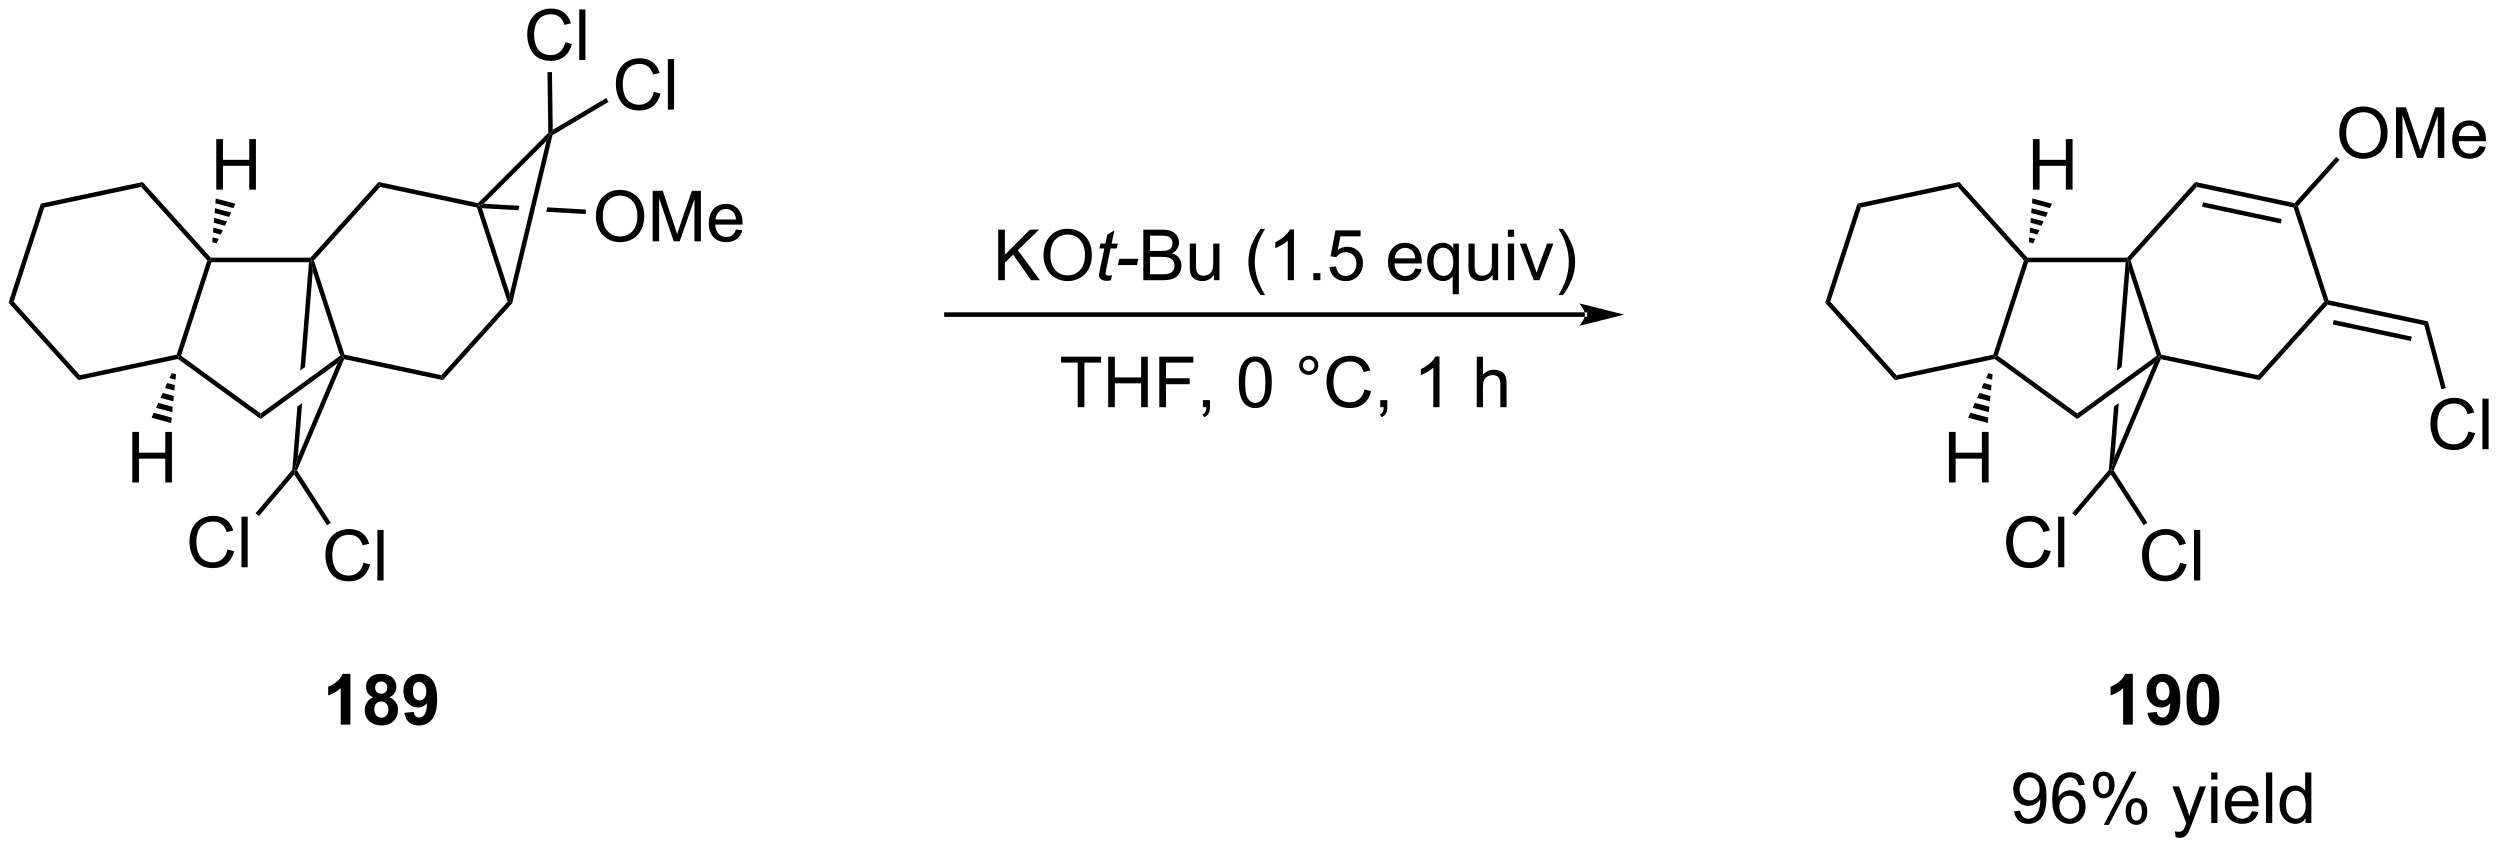 <?xml version="1.0" encoding="UTF-8"?>
<!DOCTYPE svg PUBLIC '-//W3C//DTD SVG 1.0//EN'
          'http://www.w3.org/TR/2001/REC-SVG-20010904/DTD/svg10.dtd'>
<svg stroke-dasharray="none" shape-rendering="auto" xmlns="http://www.w3.org/2000/svg" font-family="'Dialog'" text-rendering="auto" width="777" fill-opacity="1" color-interpolation="auto" color-rendering="auto" preserveAspectRatio="xMidYMid meet" font-size="12px" viewBox="0 0 777 264" fill="black" xmlns:xlink="http://www.w3.org/1999/xlink" stroke="black" image-rendering="auto" stroke-miterlimit="10" stroke-linecap="square" stroke-linejoin="miter" font-style="normal" stroke-width="1" height="264" stroke-dashoffset="0" font-weight="normal" stroke-opacity="1"
><!--Generated by the Batik Graphics2D SVG Generator--><defs id="genericDefs"
  /><g
  ><defs id="defs1"
    ><clipPath clipPathUnits="userSpaceOnUse" id="clipPath1"
      ><path d="M0.633 3.665 L291.673 3.665 L291.673 102.317 L0.633 102.317 L0.633 3.665 Z"
      /></clipPath
      ><clipPath clipPathUnits="userSpaceOnUse" id="clipPath2"
      ><path d="M0.466 24.9 L0.466 120.808 L283.414 120.808 L283.414 24.9 Z"
      /></clipPath
    ></defs
    ><g transform="scale(2.667,2.667) translate(-0.633,-3.665) matrix(1.029,0,0,1.029,0.153,-21.947)"
    ><path d="M55.291 47.971 L54.707 48.193 L55.065 48.469 L59.171 48.7 L59.171 48.7 L59.292 48.195 L59.292 48.195 L55.291 47.971 ZM62.448 48.373 L62.327 48.877 L62.327 48.877 L66.799 49.128 L66.828 48.619 L62.448 48.373 Z" stroke="none" clip-path="url(#clipPath2)"
    /></g
    ><g transform="matrix(2.743,0,0,2.743,-1.278,-68.299)"
    ><path d="M35.749 54.353 L35.473 54.608 L34.487 66.877 L35.031 66.482 L35.901 55.647 L35.749 54.353 ZM34.703 70.565 L34.16 70.96 L33.584 78.127 L33.831 78.23 L34.212 76.676 L34.703 70.565 Z" stroke="none" clip-path="url(#clipPath2)"
    /></g
    ><g transform="matrix(2.743,0,0,2.743,-1.278,-68.299)"
    ><path d="M24.426 54.608 L24.241 54.353 L24.354 54.098 L35.636 54.098 L35.749 54.353 L35.473 54.608 Z" stroke="none" clip-path="url(#clipPath2)"
    /></g
    ><g transform="matrix(2.743,0,0,2.743,-1.278,-68.299)"
    ><path d="M23.953 54.414 L24.241 54.353 L24.426 54.608 L20.984 65.201 L20.684 65.299 L20.487 65.08 Z" stroke="none" clip-path="url(#clipPath2)"
    /></g
    ><g transform="matrix(2.743,0,0,2.743,-1.278,-68.299)"
    ><path d="M20.626 65.572 L20.684 65.299 L20.984 65.201 L29.995 71.748 L29.995 72.379 Z" stroke="none" clip-path="url(#clipPath2)"
    /></g
    ><g transform="matrix(2.743,0,0,2.743,-1.278,-68.299)"
    ><path d="M29.995 72.379 L29.995 71.748 L39.006 65.201 L39.306 65.299 L38.713 66.045 Z" stroke="none" clip-path="url(#clipPath2)"
    /></g
    ><g transform="matrix(2.743,0,0,2.743,-1.278,-68.299)"
    ><path d="M39.503 65.08 L39.306 65.299 L39.006 65.201 L35.901 55.647 L35.749 54.353 L36.038 54.414 Z" stroke="none" clip-path="url(#clipPath2)"
    /></g
    ><g transform="matrix(2.743,0,0,2.743,-1.278,-68.299)"
    ><path d="M24.354 54.098 L24.241 54.353 L23.953 54.414 L16.449 46.081 L16.631 45.52 Z" stroke="none" clip-path="url(#clipPath2)"
    /></g
    ><g transform="matrix(2.743,0,0,2.743,-1.278,-68.299)"
    ><path d="M16.631 45.52 L16.449 46.081 L5.48 48.412 L5.086 47.974 Z" stroke="none" clip-path="url(#clipPath2)"
    /></g
    ><g transform="matrix(2.743,0,0,2.743,-1.278,-68.299)"
    ><path d="M5.086 47.974 L5.48 48.412 L2.015 59.078 L1.438 59.2 Z" stroke="none" clip-path="url(#clipPath2)"
    /></g
    ><g transform="matrix(2.743,0,0,2.743,-1.278,-68.299)"
    ><path d="M1.438 59.2 L2.015 59.078 L9.518 67.411 L9.336 67.972 Z" stroke="none" clip-path="url(#clipPath2)"
    /></g
    ><g transform="matrix(2.743,0,0,2.743,-1.278,-68.299)"
    ><path d="M9.336 67.972 L9.518 67.411 L20.487 65.08 L20.684 65.299 L20.626 65.572 Z" stroke="none" clip-path="url(#clipPath2)"
    /></g
    ><g transform="matrix(2.743,0,0,2.743,-1.278,-68.299)"
    ><path d="M39.459 65.592 L39.306 65.299 L39.503 65.08 L50.472 67.411 L50.654 67.972 Z" stroke="none" clip-path="url(#clipPath2)"
    /></g
    ><g transform="matrix(2.743,0,0,2.743,-1.278,-68.299)"
    ><path d="M50.654 67.972 L50.472 67.411 L57.976 59.078 L58.264 59.139 L58.497 59.261 Z" stroke="none" clip-path="url(#clipPath2)"
    /></g
    ><g transform="matrix(2.743,0,0,2.743,-1.278,-68.299)"
    ><path d="M58.227 58.2 L58.264 59.139 L57.976 59.078 L54.51 48.412 L54.707 48.193 L55.065 48.469 Z" stroke="none" clip-path="url(#clipPath2)"
    /></g
    ><g transform="matrix(2.743,0,0,2.743,-1.278,-68.299)"
    ><path d="M54.625 47.915 L54.707 48.193 L54.51 48.412 L43.541 46.081 L43.359 45.52 Z" stroke="none" clip-path="url(#clipPath2)"
    /></g
    ><g transform="matrix(2.743,0,0,2.743,-1.278,-68.299)"
    ><path d="M43.359 45.52 L43.541 46.081 L36.038 54.414 L35.749 54.353 L35.636 54.098 Z" stroke="none" clip-path="url(#clipPath2)"
    /></g
    ><g transform="matrix(2.743,0,0,2.743,-1.278,-68.299)"
    ><path d="M55.291 47.971 L54.707 48.193 L54.625 47.915 L62.589 39.951 L62.845 40.056 L62.386 40.876 Z" stroke="none" clip-path="url(#clipPath2)"
    /></g
    ><g transform="matrix(2.743,0,0,2.743,-1.278,-68.299)"
    ><path d="M58.497 59.261 L58.264 59.139 L58.227 58.2 L62.386 40.876 L62.845 40.056 L63.068 40.22 Z" stroke="none" clip-path="url(#clipPath2)"
    /></g
    ><g transform="matrix(2.743,0,0,2.743,-1.278,-68.299)"
    ><path d="M74.55 35.313 L75.308 35.504 Q75.071 36.438 74.451 36.931 Q73.832 37.42 72.938 37.42 Q72.011 37.42 71.43 37.043 Q70.852 36.665 70.548 35.951 Q70.246 35.235 70.246 34.415 Q70.246 33.519 70.587 32.855 Q70.93 32.188 71.561 31.842 Q72.191 31.496 72.949 31.496 Q73.808 31.496 74.394 31.933 Q74.98 32.371 75.212 33.165 L74.464 33.339 Q74.266 32.714 73.886 32.431 Q73.509 32.144 72.933 32.144 Q72.274 32.144 71.829 32.462 Q71.386 32.777 71.207 33.311 Q71.027 33.845 71.027 34.41 Q71.027 35.142 71.24 35.686 Q71.454 36.23 71.902 36.501 Q72.352 36.769 72.876 36.769 Q73.511 36.769 73.951 36.402 Q74.394 36.035 74.55 35.313 ZM76.138 37.321 L76.138 31.595 L76.841 31.595 L76.841 37.321 L76.138 37.321 Z" stroke="none" clip-path="url(#clipPath2)"
    /></g
    ><g transform="matrix(2.743,0,0,2.743,-1.278,-68.299)"
    ><path d="M63.068 40.22 L62.845 40.056 L63.095 39.61 L69.157 36.003 L69.418 36.442 Z" stroke="none" clip-path="url(#clipPath2)"
    /></g
    ><g transform="matrix(2.743,0,0,2.743,-1.278,-68.299)"
    ><path d="M64.509 29.69 L65.267 29.88 Q65.03 30.815 64.41 31.307 Q63.79 31.797 62.897 31.797 Q61.97 31.797 61.389 31.419 Q60.811 31.041 60.507 30.328 Q60.204 29.612 60.204 28.791 Q60.204 27.896 60.546 27.232 Q60.889 26.565 61.52 26.219 Q62.15 25.872 62.908 25.872 Q63.767 25.872 64.353 26.31 Q64.939 26.747 65.171 27.541 L64.423 27.716 Q64.225 27.091 63.845 26.807 Q63.468 26.521 62.892 26.521 Q62.233 26.521 61.788 26.838 Q61.345 27.154 61.165 27.687 Q60.986 28.221 60.986 28.786 Q60.986 29.518 61.199 30.062 Q61.413 30.607 61.861 30.878 Q62.311 31.146 62.835 31.146 Q63.47 31.146 63.91 30.779 Q64.353 30.411 64.509 29.69 ZM66.096 31.698 L66.096 25.971 L66.799 25.971 L66.799 31.698 L66.096 31.698 Z" stroke="none" clip-path="url(#clipPath2)"
    /></g
    ><g transform="matrix(2.743,0,0,2.743,-1.278,-68.299)"
    ><path d="M63.095 39.61 L62.845 40.056 L62.589 39.951 L62.499 33.075 L63.009 33.068 Z" stroke="none" clip-path="url(#clipPath2)"
    /></g
    ><g transform="matrix(2.743,0,0,2.743,-1.278,-68.299)"
    ><path d="M67.988 49.453 Q67.988 48.026 68.754 47.222 Q69.52 46.414 70.731 46.414 Q71.522 46.414 72.158 46.794 Q72.796 47.172 73.129 47.849 Q73.465 48.526 73.465 49.386 Q73.465 50.258 73.113 50.946 Q72.762 51.633 72.116 51.987 Q71.473 52.341 70.725 52.341 Q69.918 52.341 69.28 51.951 Q68.645 51.557 68.317 50.883 Q67.988 50.206 67.988 49.453 ZM68.77 49.464 Q68.77 50.5 69.324 51.097 Q69.882 51.69 70.723 51.69 Q71.577 51.69 72.129 51.089 Q72.684 50.487 72.684 49.383 Q72.684 48.682 72.447 48.162 Q72.21 47.641 71.754 47.354 Q71.301 47.065 70.733 47.065 Q69.928 47.065 69.348 47.62 Q68.77 48.172 68.77 49.464 ZM74.417 52.242 L74.417 46.516 L75.557 46.516 L76.914 50.571 Q77.102 51.136 77.188 51.417 Q77.284 51.104 77.492 50.5 L78.862 46.516 L79.883 46.516 L79.883 52.242 L79.151 52.242 L79.151 47.448 L77.487 52.242 L76.805 52.242 L75.148 47.367 L75.148 52.242 L74.417 52.242 ZM83.854 50.907 L84.581 50.995 Q84.409 51.633 83.943 51.985 Q83.479 52.336 82.758 52.336 Q81.846 52.336 81.312 51.776 Q80.781 51.214 80.781 50.203 Q80.781 49.157 81.32 48.578 Q81.859 48 82.719 48 Q83.549 48 84.076 48.568 Q84.604 49.133 84.604 50.159 Q84.604 50.222 84.602 50.347 L81.508 50.347 Q81.547 51.032 81.893 51.396 Q82.242 51.758 82.76 51.758 Q83.148 51.758 83.422 51.555 Q83.695 51.352 83.854 50.907 ZM81.547 49.768 L83.862 49.768 Q83.815 49.245 83.596 48.985 Q83.26 48.578 82.727 48.578 Q82.242 48.578 81.912 48.904 Q81.581 49.227 81.547 49.768 Z" stroke="none" clip-path="url(#clipPath2)"
    /></g
    ><g transform="matrix(2.743,0,0,2.743,-1.278,-68.299)"
    ><path d="M34.119 78.205 L33.831 78.23 L34.212 76.676 L38.713 66.045 L39.306 65.299 L39.459 65.592 Z" stroke="none" clip-path="url(#clipPath2)"
    /></g
    ><g transform="matrix(2.743,0,0,2.743,-1.278,-68.299)"
    ><path d="M26.24 87.164 L26.998 87.354 Q26.761 88.289 26.141 88.781 Q25.521 89.271 24.628 89.271 Q23.701 89.271 23.12 88.893 Q22.542 88.516 22.237 87.802 Q21.935 87.086 21.935 86.266 Q21.935 85.37 22.276 84.706 Q22.62 84.039 23.25 83.693 Q23.88 83.346 24.638 83.346 Q25.498 83.346 26.084 83.784 Q26.669 84.221 26.901 85.016 L26.154 85.19 Q25.956 84.565 25.576 84.281 Q25.198 83.995 24.623 83.995 Q23.964 83.995 23.518 84.312 Q23.076 84.628 22.896 85.162 Q22.716 85.695 22.716 86.26 Q22.716 86.992 22.93 87.537 Q23.143 88.081 23.591 88.352 Q24.042 88.62 24.565 88.62 Q25.201 88.62 25.641 88.253 Q26.084 87.885 26.24 87.164 ZM27.827 89.172 L27.827 83.445 L28.53 83.445 L28.53 89.172 L27.827 89.172 Z" stroke="none" clip-path="url(#clipPath2)"
    /></g
    ><g transform="matrix(2.743,0,0,2.743,-1.278,-68.299)"
    ><path d="M29.809 83.378 L29.419 83.049 L33.584 78.127 L33.831 78.23 L33.804 78.657 Z" stroke="none" clip-path="url(#clipPath2)"
    /></g
    ><g transform="matrix(2.743,0,0,2.743,-1.278,-68.299)"
    ><path d="M41.64 88.663 L42.398 88.853 Q42.161 89.788 41.541 90.28 Q40.921 90.769 40.028 90.769 Q39.101 90.769 38.52 90.392 Q37.942 90.014 37.637 89.301 Q37.335 88.585 37.335 87.764 Q37.335 86.868 37.676 86.204 Q38.02 85.538 38.65 85.191 Q39.281 84.845 40.038 84.845 Q40.898 84.845 41.484 85.282 Q42.07 85.72 42.301 86.514 L41.554 86.689 Q41.356 86.064 40.976 85.78 Q40.598 85.493 40.023 85.493 Q39.364 85.493 38.919 85.811 Q38.476 86.126 38.296 86.66 Q38.117 87.194 38.117 87.759 Q38.117 88.491 38.33 89.035 Q38.544 89.579 38.992 89.85 Q39.442 90.118 39.965 90.118 Q40.601 90.118 41.041 89.751 Q41.484 89.384 41.64 88.663 ZM43.227 90.671 L43.227 84.944 L43.93 84.944 L43.93 90.671 L43.227 90.671 Z" stroke="none" clip-path="url(#clipPath2)"
    /></g
    ><g transform="matrix(2.743,0,0,2.743,-1.278,-68.299)"
    ><path d="M37.944 84.133 L37.515 84.41 L33.804 78.657 L33.831 78.23 L34.119 78.205 Z" stroke="none" clip-path="url(#clipPath2)"
    /></g
    ><g transform="matrix(2.743,0,0,2.743,-1.278,-68.299)"
    ><path d="M15.458 79.565 L15.458 73.838 L16.215 73.838 L16.215 76.19 L19.192 76.19 L19.192 73.838 L19.95 73.838 L19.95 79.565 L19.192 79.565 L19.192 76.865 L16.215 76.865 L16.215 79.565 L15.458 79.565 Z" stroke="none" clip-path="url(#clipPath2)"
    /></g
    ><g transform="matrix(2.743,0,0,2.743,-1.278,-68.299)"
    ><path d="M20.41 67.309 L20.349 67.922 L19.664 67.738 L19.917 67.177 ZM20.287 68.535 L20.226 69.148 L19.156 68.862 L19.41 68.3 ZM20.165 69.762 L20.103 70.375 L18.649 69.986 L18.903 69.424 ZM20.042 70.989 L19.981 71.602 L18.142 71.109 L18.396 70.547 ZM19.919 72.215 L19.858 72.829 L17.635 72.233 L17.889 71.671 Z" stroke="none" clip-path="url(#clipPath2)"
    /></g
    ><g transform="matrix(2.743,0,0,2.743,-1.278,-68.299)"
    ><path d="M24.971 46.387 L24.971 40.66 L25.729 40.66 L25.729 43.012 L28.706 43.012 L28.706 40.66 L29.464 40.66 L29.464 46.387 L28.706 46.387 L28.706 43.686 L25.729 43.686 L25.729 46.387 L24.971 46.387 Z" stroke="none" clip-path="url(#clipPath2)"
    /></g
    ><g transform="matrix(2.743,0,0,2.743,-1.278,-68.299)"
    ><path d="M24.515 52.343 L24.56 51.793 L25.245 51.976 L25.008 52.475 ZM24.604 51.242 L24.649 50.692 L25.718 50.978 L25.482 51.477 ZM24.693 50.141 L24.738 49.591 L26.192 49.98 L25.955 50.479 ZM24.782 49.04 L24.826 48.49 L26.665 48.982 L26.428 49.481 ZM24.871 47.939 L24.916 47.389 L27.139 47.984 L26.902 48.483 Z" stroke="none" clip-path="url(#clipPath2)"
    /></g
    ><g transform="matrix(2.743,0,0,2.743,-1.278,-68.299)"
    ><path d="M180.046 60.802 L180.046 60.802 L107.701 60.802 L107.446 60.802 L107.446 60.292 L107.701 60.292 L180.046 60.292 L180.301 60.292 L180.301 60.802 ZM184.511 60.547 L179.408 59.272 C179.408 59.272 180.046 59.989 180.046 60.547 C180.046 61.105 179.408 61.823 179.408 61.823 Z" stroke="none" clip-path="url(#clipPath2)"
    /></g
    ><g transform="matrix(2.743,0,0,2.743,-1.278,-68.299)"
    ><path d="M113.567 56.651 L113.567 50.924 L114.325 50.924 L114.325 53.763 L117.168 50.924 L118.197 50.924 L115.793 53.245 L118.301 56.651 L117.301 56.651 L115.262 53.752 L114.325 54.666 L114.325 56.651 L113.567 56.651 ZM118.705 53.862 Q118.705 52.435 119.471 51.63 Q120.236 50.823 121.447 50.823 Q122.239 50.823 122.874 51.203 Q123.512 51.581 123.846 52.258 Q124.181 52.935 124.181 53.794 Q124.181 54.666 123.83 55.354 Q123.478 56.041 122.832 56.396 Q122.189 56.75 121.442 56.75 Q120.635 56.75 119.996 56.359 Q119.361 55.966 119.033 55.291 Q118.705 54.614 118.705 53.862 ZM119.486 53.872 Q119.486 54.909 120.041 55.505 Q120.598 56.099 121.439 56.099 Q122.293 56.099 122.846 55.497 Q123.4 54.896 123.4 53.791 Q123.4 53.091 123.163 52.57 Q122.926 52.049 122.471 51.763 Q122.017 51.474 121.45 51.474 Q120.645 51.474 120.064 52.029 Q119.486 52.581 119.486 53.872 Z" stroke="none" clip-path="url(#clipPath2)"
    /></g
    ><g transform="matrix(2.743,0,0,2.743,-1.278,-68.299)"
    ><path d="M126.459 56.075 L126.342 56.656 Q126.086 56.721 125.849 56.721 Q125.427 56.721 125.177 56.513 Q124.99 56.357 124.99 56.088 Q124.99 55.95 125.092 55.458 L125.594 53.049 L125.037 53.049 L125.149 52.502 L125.709 52.502 L125.922 51.482 L126.732 50.995 L126.415 52.502 L127.11 52.502 L126.993 53.049 L126.302 53.049 L125.821 55.341 Q125.732 55.779 125.732 55.864 Q125.732 55.989 125.802 56.057 Q125.875 56.122 126.04 56.122 Q126.274 56.122 126.459 56.075 ZM127.135 54.932 L127.283 54.224 L129.439 54.224 L129.293 54.932 L127.135 54.932 Z" stroke="none" clip-path="url(#clipPath2)"
    /></g
    ><g transform="matrix(2.743,0,0,2.743,-1.278,-68.299)"
    ><path d="M130.012 56.651 L130.012 50.924 L132.161 50.924 Q132.817 50.924 133.213 51.099 Q133.611 51.271 133.835 51.633 Q134.059 51.995 134.059 52.388 Q134.059 52.755 133.858 53.081 Q133.661 53.404 133.26 53.604 Q133.778 53.755 134.056 54.122 Q134.338 54.489 134.338 54.989 Q134.338 55.393 134.166 55.739 Q133.996 56.083 133.746 56.271 Q133.496 56.458 133.119 56.554 Q132.744 56.651 132.197 56.651 L130.012 56.651 ZM130.77 53.331 L132.01 53.331 Q132.512 53.331 132.731 53.263 Q133.02 53.177 133.166 52.979 Q133.314 52.779 133.314 52.479 Q133.314 52.193 133.176 51.976 Q133.041 51.76 132.786 51.679 Q132.533 51.599 131.916 51.599 L130.77 51.599 L130.77 53.331 ZM130.77 55.974 L132.197 55.974 Q132.564 55.974 132.713 55.948 Q132.973 55.901 133.148 55.791 Q133.325 55.682 133.437 55.474 Q133.551 55.263 133.551 54.989 Q133.551 54.669 133.387 54.435 Q133.223 54.198 132.931 54.101 Q132.642 54.005 132.095 54.005 L130.77 54.005 L130.77 55.974 ZM138.01 56.651 L138.01 56.041 Q137.525 56.745 136.692 56.745 Q136.325 56.745 136.007 56.604 Q135.689 56.463 135.533 56.25 Q135.379 56.036 135.317 55.729 Q135.275 55.521 135.275 55.073 L135.275 52.502 L135.978 52.502 L135.978 54.802 Q135.978 55.354 136.02 55.544 Q136.088 55.823 136.301 55.982 Q136.517 56.138 136.832 56.138 Q137.15 56.138 137.426 55.976 Q137.705 55.815 137.819 55.536 Q137.934 55.255 137.934 54.724 L137.934 52.502 L138.637 52.502 L138.637 56.651 L138.01 56.651 ZM143.306 58.336 Q142.723 57.601 142.319 56.617 Q141.918 55.63 141.918 54.575 Q141.918 53.646 142.22 52.794 Q142.572 51.807 143.306 50.825 L143.809 50.825 Q143.338 51.638 143.184 51.987 Q142.947 52.526 142.809 53.112 Q142.642 53.841 142.642 54.581 Q142.642 56.458 143.809 58.336 L143.306 58.336 ZM147.08 56.651 L146.377 56.651 L146.377 52.169 Q146.121 52.411 145.71 52.654 Q145.299 52.896 144.97 53.018 L144.97 52.338 Q145.559 52.06 145.999 51.666 Q146.442 51.271 146.627 50.901 L147.08 50.901 L147.08 56.651 ZM149.274 56.651 L149.274 55.849 L150.076 55.849 L150.076 56.651 L149.274 56.651 ZM151.103 55.151 L151.84 55.088 Q151.924 55.627 152.22 55.898 Q152.52 56.169 152.942 56.169 Q153.45 56.169 153.801 55.786 Q154.153 55.404 154.153 54.771 Q154.153 54.169 153.814 53.823 Q153.478 53.474 152.931 53.474 Q152.59 53.474 152.317 53.63 Q152.043 53.784 151.887 54.029 L151.228 53.943 L151.783 51.002 L154.629 51.002 L154.629 51.674 L152.345 51.674 L152.036 53.213 Q152.551 52.854 153.119 52.854 Q153.869 52.854 154.385 53.375 Q154.9 53.893 154.9 54.708 Q154.9 55.487 154.447 56.052 Q153.895 56.75 152.942 56.75 Q152.161 56.75 151.666 56.312 Q151.174 55.872 151.103 55.151 ZM160.809 55.315 L161.536 55.404 Q161.364 56.041 160.898 56.393 Q160.434 56.745 159.713 56.745 Q158.801 56.745 158.267 56.185 Q157.736 55.622 157.736 54.612 Q157.736 53.565 158.275 52.987 Q158.814 52.409 159.674 52.409 Q160.504 52.409 161.03 52.976 Q161.559 53.541 161.559 54.568 Q161.559 54.63 161.556 54.755 L158.463 54.755 Q158.502 55.44 158.848 55.804 Q159.197 56.166 159.715 56.166 Q160.103 56.166 160.377 55.963 Q160.65 55.76 160.809 55.315 ZM158.502 54.177 L160.817 54.177 Q160.77 53.654 160.551 53.393 Q160.215 52.987 159.681 52.987 Q159.197 52.987 158.866 53.312 Q158.536 53.635 158.502 54.177 ZM165.063 58.242 L165.063 56.208 Q164.899 56.44 164.605 56.594 Q164.31 56.745 163.977 56.745 Q163.24 56.745 162.706 56.156 Q162.172 55.565 162.172 54.536 Q162.172 53.911 162.388 53.416 Q162.607 52.919 163.019 52.664 Q163.43 52.409 163.922 52.409 Q164.693 52.409 165.133 53.057 L165.133 52.502 L165.766 52.502 L165.766 58.242 L165.063 58.242 ZM162.896 54.565 Q162.896 55.364 163.232 55.766 Q163.568 56.166 164.037 56.166 Q164.485 56.166 164.808 55.786 Q165.133 55.404 165.133 54.627 Q165.133 53.799 164.792 53.383 Q164.451 52.963 163.99 52.963 Q163.532 52.963 163.214 53.351 Q162.896 53.739 162.896 54.565 ZM169.588 56.651 L169.588 56.041 Q169.103 56.745 168.27 56.745 Q167.903 56.745 167.585 56.604 Q167.267 56.463 167.111 56.25 Q166.957 56.036 166.895 55.729 Q166.853 55.521 166.853 55.073 L166.853 52.502 L167.556 52.502 L167.556 54.802 Q167.556 55.354 167.598 55.544 Q167.666 55.823 167.879 55.982 Q168.095 56.138 168.411 56.138 Q168.728 56.138 169.004 55.976 Q169.283 55.815 169.398 55.536 Q169.512 55.255 169.512 54.724 L169.512 52.502 L170.215 52.502 L170.215 56.651 L169.588 56.651 ZM171.321 51.732 L171.321 50.924 L172.024 50.924 L172.024 51.732 L171.321 51.732 ZM171.321 56.651 L171.321 52.502 L172.024 52.502 L172.024 56.651 L171.321 56.651 ZM174.246 56.651 L172.668 52.502 L173.411 52.502 L174.301 54.987 Q174.447 55.388 174.567 55.823 Q174.661 55.495 174.83 55.034 L175.752 52.502 L176.473 52.502 L174.903 56.651 L174.246 56.651 ZM177.556 58.336 L177.051 58.336 Q178.22 56.458 178.22 54.581 Q178.22 53.846 178.051 53.122 Q177.918 52.536 177.681 51.997 Q177.528 51.646 177.051 50.825 L177.556 50.825 Q178.291 51.807 178.642 52.794 Q178.942 53.646 178.942 54.575 Q178.942 55.63 178.538 56.617 Q178.135 57.601 177.556 58.336 Z" stroke="none" clip-path="url(#clipPath2)"
    /></g
    ><g transform="matrix(2.743,0,0,2.743,-1.278,-68.299)"
    ><path d="M122.576 71.037 L122.576 65.985 L120.688 65.985 L120.688 65.31 L125.227 65.31 L125.227 65.985 L123.334 65.985 L123.334 71.037 L122.576 71.037 ZM126.028 71.037 L126.028 65.31 L126.786 65.31 L126.786 67.662 L129.762 67.662 L129.762 65.31 L130.52 65.31 L130.52 71.037 L129.762 71.037 L129.762 68.336 L126.786 68.336 L126.786 71.037 L126.028 71.037 ZM131.821 71.037 L131.821 65.31 L135.685 65.31 L135.685 65.985 L132.578 65.985 L132.578 67.758 L135.266 67.758 L135.266 68.435 L132.578 68.435 L132.578 71.037 L131.821 71.037 ZM136.762 71.037 L136.762 70.235 L137.564 70.235 L137.564 71.037 Q137.564 71.479 137.408 71.75 Q137.252 72.021 136.911 72.169 L136.715 71.87 Q136.939 71.771 137.043 71.581 Q137.15 71.394 137.161 71.037 L136.762 71.037 ZM140.83 68.211 Q140.83 67.195 141.038 66.578 Q141.246 65.959 141.658 65.623 Q142.072 65.287 142.697 65.287 Q143.158 65.287 143.504 65.472 Q143.853 65.656 144.08 66.008 Q144.306 66.357 144.434 66.86 Q144.564 67.36 144.564 68.211 Q144.564 69.219 144.356 69.839 Q144.15 70.459 143.736 70.797 Q143.325 71.136 142.697 71.136 Q141.869 71.136 141.395 70.539 Q140.83 69.826 140.83 68.211 ZM141.551 68.211 Q141.551 69.623 141.882 70.089 Q142.213 70.555 142.697 70.555 Q143.181 70.555 143.51 70.086 Q143.84 69.617 143.84 68.211 Q143.84 66.797 143.51 66.334 Q143.181 65.867 142.689 65.867 Q142.205 65.867 141.916 66.279 Q141.551 66.802 141.551 68.211 ZM147.668 66.294 Q147.668 65.844 147.986 65.529 Q148.306 65.211 148.752 65.211 Q149.205 65.211 149.52 65.529 Q149.838 65.844 149.838 66.294 Q149.838 66.742 149.517 67.063 Q149.2 67.38 148.752 67.38 Q148.306 67.38 147.986 67.065 Q147.668 66.748 147.668 66.294 ZM148.095 66.294 Q148.095 66.568 148.288 66.761 Q148.481 66.953 148.754 66.953 Q149.025 66.953 149.218 66.761 Q149.411 66.568 149.411 66.294 Q149.411 66.021 149.218 65.828 Q149.025 65.633 148.754 65.633 Q148.481 65.633 148.288 65.828 Q148.095 66.021 148.095 66.294 ZM155.071 69.029 L155.828 69.219 Q155.591 70.154 154.972 70.646 Q154.352 71.136 153.459 71.136 Q152.532 71.136 151.951 70.758 Q151.373 70.38 151.068 69.667 Q150.766 68.951 150.766 68.13 Q150.766 67.235 151.107 66.57 Q151.451 65.904 152.081 65.558 Q152.711 65.211 153.469 65.211 Q154.328 65.211 154.915 65.649 Q155.5 66.086 155.732 66.88 L154.985 67.055 Q154.787 66.43 154.407 66.146 Q154.029 65.86 153.453 65.86 Q152.795 65.86 152.349 66.177 Q151.907 66.492 151.727 67.026 Q151.547 67.56 151.547 68.125 Q151.547 68.857 151.761 69.401 Q151.974 69.945 152.422 70.216 Q152.873 70.485 153.396 70.485 Q154.032 70.485 154.472 70.117 Q154.915 69.75 155.071 69.029 ZM156.856 71.037 L156.856 70.235 L157.658 70.235 L157.658 71.037 Q157.658 71.479 157.502 71.75 Q157.345 72.021 157.004 72.169 L156.809 71.87 Q157.033 71.771 157.137 71.581 Q157.244 71.394 157.254 71.037 L156.856 71.037 ZM163.572 71.037 L162.869 71.037 L162.869 66.555 Q162.614 66.797 162.202 67.039 Q161.791 67.281 161.463 67.404 L161.463 66.724 Q162.051 66.445 162.491 66.052 Q162.934 65.656 163.119 65.287 L163.572 65.287 L163.572 71.037 ZM167.791 71.037 L167.791 65.31 L168.494 65.31 L168.494 67.365 Q168.986 66.794 169.736 66.794 Q170.197 66.794 170.536 66.977 Q170.877 67.156 171.023 67.477 Q171.168 67.797 171.168 68.406 L171.168 71.037 L170.465 71.037 L170.465 68.406 Q170.465 67.88 170.236 67.641 Q170.01 67.399 169.59 67.399 Q169.278 67.399 169.002 67.563 Q168.728 67.724 168.611 68.003 Q168.494 68.279 168.494 68.766 L168.494 71.037 L167.791 71.037 Z" stroke="none" clip-path="url(#clipPath2)"
    /></g
    ><g transform="matrix(2.743,0,0,2.743,-1.278,-68.299)"
    ><path d="M241.587 54.353 L241.31 54.608 L240.325 66.877 L240.868 66.482 L241.739 55.647 L241.587 54.353 ZM240.54 70.565 L239.997 70.96 L239.421 78.127 L239.668 78.23 L240.049 76.676 L240.54 70.565 Z" stroke="none" clip-path="url(#clipPath2)"
    /></g
    ><g transform="matrix(2.743,0,0,2.743,-1.278,-68.299)"
    ><path d="M230.263 54.608 L230.078 54.353 L230.192 54.098 L241.473 54.098 L241.587 54.353 L241.31 54.608 Z" stroke="none" clip-path="url(#clipPath2)"
    /></g
    ><g transform="matrix(2.743,0,0,2.743,-1.278,-68.299)"
    ><path d="M229.79 54.414 L230.078 54.353 L230.263 54.608 L226.821 65.201 L226.522 65.299 L226.325 65.08 Z" stroke="none" clip-path="url(#clipPath2)"
    /></g
    ><g transform="matrix(2.743,0,0,2.743,-1.278,-68.299)"
    ><path d="M226.464 65.572 L226.522 65.299 L226.821 65.201 L235.832 71.748 L235.832 72.379 Z" stroke="none" clip-path="url(#clipPath2)"
    /></g
    ><g transform="matrix(2.743,0,0,2.743,-1.278,-68.299)"
    ><path d="M235.832 72.379 L235.832 71.748 L244.843 65.201 L245.143 65.299 L244.55 66.045 Z" stroke="none" clip-path="url(#clipPath2)"
    /></g
    ><g transform="matrix(2.743,0,0,2.743,-1.278,-68.299)"
    ><path d="M245.34 65.08 L245.143 65.299 L244.843 65.201 L241.739 55.647 L241.587 54.353 L241.875 54.414 Z" stroke="none" clip-path="url(#clipPath2)"
    /></g
    ><g transform="matrix(2.743,0,0,2.743,-1.278,-68.299)"
    ><path d="M230.192 54.098 L230.078 54.353 L229.79 54.414 L222.286 46.081 L222.468 45.52 Z" stroke="none" clip-path="url(#clipPath2)"
    /></g
    ><g transform="matrix(2.743,0,0,2.743,-1.278,-68.299)"
    ><path d="M222.468 45.52 L222.286 46.081 L211.317 48.412 L210.923 47.974 Z" stroke="none" clip-path="url(#clipPath2)"
    /></g
    ><g transform="matrix(2.743,0,0,2.743,-1.278,-68.299)"
    ><path d="M210.923 47.974 L211.317 48.412 L207.852 59.078 L207.275 59.2 Z" stroke="none" clip-path="url(#clipPath2)"
    /></g
    ><g transform="matrix(2.743,0,0,2.743,-1.278,-68.299)"
    ><path d="M207.275 59.2 L207.852 59.078 L215.356 67.411 L215.173 67.972 Z" stroke="none" clip-path="url(#clipPath2)"
    /></g
    ><g transform="matrix(2.743,0,0,2.743,-1.278,-68.299)"
    ><path d="M215.173 67.972 L215.356 67.411 L226.325 65.08 L226.522 65.299 L226.464 65.572 Z" stroke="none" clip-path="url(#clipPath2)"
    /></g
    ><g transform="matrix(2.743,0,0,2.743,-1.278,-68.299)"
    ><path d="M245.296 65.592 L245.143 65.299 L245.34 65.08 L256.309 67.411 L256.491 67.972 Z" stroke="none" clip-path="url(#clipPath2)"
    /></g
    ><g transform="matrix(2.743,0,0,2.743,-1.278,-68.299)"
    ><path d="M256.491 67.972 L256.309 67.411 L263.813 59.078 L264.101 59.139 L264.192 59.419 Z" stroke="none" clip-path="url(#clipPath2)"
    /></g
    ><g transform="matrix(2.743,0,0,2.743,-1.278,-68.299)"
    ><path d="M264.298 58.92 L264.101 59.139 L263.813 59.078 L260.348 48.412 L260.545 48.193 L260.833 48.255 Z" stroke="none" clip-path="url(#clipPath2)"
    /></g
    ><g transform="matrix(2.743,0,0,2.743,-1.278,-68.299)"
    ><path d="M260.454 47.913 L260.545 48.193 L260.348 48.412 L249.379 46.081 L249.196 45.52 ZM258.997 49.721 L250.08 47.826 L249.974 48.325 L258.891 50.221 Z" stroke="none" clip-path="url(#clipPath2)"
    /></g
    ><g transform="matrix(2.743,0,0,2.743,-1.278,-68.299)"
    ><path d="M249.196 45.52 L249.379 46.081 L241.875 54.414 L241.587 54.353 L241.473 54.098 Z" stroke="none" clip-path="url(#clipPath2)"
    /></g
    ><g transform="matrix(2.743,0,0,2.743,-1.278,-68.299)"
    ><path d="M239.956 78.205 L239.668 78.23 L240.049 76.676 L244.55 66.045 L245.143 65.299 L245.296 65.592 Z" stroke="none" clip-path="url(#clipPath2)"
    /></g
    ><g transform="matrix(2.743,0,0,2.743,-1.278,-68.299)"
    ><path d="M232.077 87.164 L232.835 87.354 Q232.598 88.289 231.978 88.781 Q231.358 89.271 230.465 89.271 Q229.538 89.271 228.957 88.893 Q228.379 88.516 228.074 87.802 Q227.772 87.086 227.772 86.266 Q227.772 85.37 228.113 84.706 Q228.457 84.039 229.087 83.693 Q229.718 83.346 230.476 83.346 Q231.335 83.346 231.921 83.784 Q232.507 84.221 232.738 85.016 L231.991 85.19 Q231.793 84.565 231.413 84.281 Q231.035 83.995 230.46 83.995 Q229.801 83.995 229.356 84.312 Q228.913 84.628 228.733 85.162 Q228.554 85.695 228.554 86.26 Q228.554 86.992 228.767 87.537 Q228.981 88.081 229.429 88.352 Q229.879 88.62 230.403 88.62 Q231.038 88.62 231.478 88.253 Q231.921 87.885 232.077 87.164 ZM233.664 89.172 L233.664 83.445 L234.367 83.445 L234.367 89.172 L233.664 89.172 Z" stroke="none" clip-path="url(#clipPath2)"
    /></g
    ><g transform="matrix(2.743,0,0,2.743,-1.278,-68.299)"
    ><path d="M235.646 83.378 L235.257 83.049 L239.421 78.127 L239.668 78.23 L239.641 78.657 Z" stroke="none" clip-path="url(#clipPath2)"
    /></g
    ><g transform="matrix(2.743,0,0,2.743,-1.278,-68.299)"
    ><path d="M247.477 88.663 L248.235 88.853 Q247.998 89.788 247.378 90.28 Q246.758 90.769 245.865 90.769 Q244.938 90.769 244.357 90.392 Q243.779 90.014 243.475 89.301 Q243.172 88.585 243.172 87.764 Q243.172 86.868 243.514 86.204 Q243.857 85.538 244.488 85.191 Q245.118 84.845 245.876 84.845 Q246.735 84.845 247.321 85.282 Q247.907 85.72 248.139 86.514 L247.391 86.689 Q247.193 86.064 246.813 85.78 Q246.435 85.493 245.86 85.493 Q245.201 85.493 244.756 85.811 Q244.313 86.126 244.133 86.66 Q243.954 87.194 243.954 87.759 Q243.954 88.491 244.167 89.035 Q244.381 89.579 244.829 89.85 Q245.279 90.118 245.803 90.118 Q246.438 90.118 246.878 89.751 Q247.321 89.384 247.477 88.663 ZM249.064 90.671 L249.064 84.944 L249.768 84.944 L249.768 90.671 L249.064 90.671 Z" stroke="none" clip-path="url(#clipPath2)"
    /></g
    ><g transform="matrix(2.743,0,0,2.743,-1.278,-68.299)"
    ><path d="M243.781 84.133 L243.352 84.41 L239.641 78.657 L239.668 78.23 L239.956 78.205 Z" stroke="none" clip-path="url(#clipPath2)"
    /></g
    ><g transform="matrix(2.743,0,0,2.743,-1.278,-68.299)"
    ><path d="M221.295 79.565 L221.295 73.838 L222.053 73.838 L222.053 76.19 L225.029 76.19 L225.029 73.838 L225.787 73.838 L225.787 79.565 L225.029 79.565 L225.029 76.865 L222.053 76.865 L222.053 79.565 L221.295 79.565 Z" stroke="none" clip-path="url(#clipPath2)"
    /></g
    ><g transform="matrix(2.743,0,0,2.743,-1.278,-68.299)"
    ><path d="M226.247 67.309 L226.186 67.922 L225.501 67.738 L225.754 67.177 ZM226.125 68.535 L226.063 69.148 L224.994 68.862 L225.247 68.3 ZM226.002 69.762 L225.941 70.375 L224.486 69.986 L224.74 69.424 ZM225.879 70.989 L225.818 71.602 L223.979 71.109 L224.233 70.547 ZM225.757 72.215 L225.695 72.829 L223.472 72.233 L223.726 71.671 Z" stroke="none" clip-path="url(#clipPath2)"
    /></g
    ><g transform="matrix(2.743,0,0,2.743,-1.278,-68.299)"
    ><path d="M230.809 46.387 L230.809 40.66 L231.566 40.66 L231.566 43.012 L234.543 43.012 L234.543 40.66 L235.301 40.66 L235.301 46.387 L234.543 46.387 L234.543 43.686 L231.566 43.686 L231.566 46.387 L230.809 46.387 Z" stroke="none" clip-path="url(#clipPath2)"
    /></g
    ><g transform="matrix(2.743,0,0,2.743,-1.278,-68.299)"
    ><path d="M230.352 52.343 L230.397 51.793 L231.082 51.976 L230.845 52.475 ZM230.441 51.242 L230.486 50.692 L231.555 50.978 L231.319 51.477 ZM230.53 50.141 L230.575 49.591 L232.029 49.98 L231.792 50.479 ZM230.619 49.04 L230.664 48.49 L232.502 48.982 L232.266 49.481 ZM230.708 47.939 L230.753 47.389 L232.976 47.984 L232.739 48.483 Z" stroke="none" clip-path="url(#clipPath2)"
    /></g
    ><g transform="matrix(2.743,0,0,2.743,-1.278,-68.299)"
    ><path d="M265.522 40.002 Q265.522 38.575 266.288 37.77 Q267.053 36.963 268.264 36.963 Q269.056 36.963 269.691 37.343 Q270.329 37.72 270.663 38.398 Q270.999 39.075 270.999 39.934 Q270.999 40.806 270.647 41.494 Q270.296 42.181 269.65 42.535 Q269.007 42.89 268.259 42.89 Q267.452 42.89 266.814 42.499 Q266.178 42.106 265.85 41.431 Q265.522 40.754 265.522 40.002 ZM266.303 40.012 Q266.303 41.048 266.858 41.645 Q267.415 42.239 268.257 42.239 Q269.111 42.239 269.663 41.637 Q270.217 41.035 270.217 39.931 Q270.217 39.231 269.98 38.71 Q269.743 38.189 269.288 37.903 Q268.835 37.614 268.267 37.614 Q267.462 37.614 266.882 38.168 Q266.303 38.72 266.303 40.012 ZM271.95 42.791 L271.95 37.064 L273.091 37.064 L274.448 41.119 Q274.635 41.684 274.721 41.965 Q274.818 41.653 275.026 41.048 L276.396 37.064 L277.417 37.064 L277.417 42.791 L276.685 42.791 L276.685 37.996 L275.021 42.791 L274.339 42.791 L272.682 37.916 L272.682 42.791 L271.95 42.791 ZM281.388 41.455 L282.115 41.543 Q281.943 42.181 281.476 42.533 Q281.013 42.884 280.292 42.884 Q279.38 42.884 278.846 42.325 Q278.315 41.762 278.315 40.752 Q278.315 39.705 278.854 39.127 Q279.393 38.548 280.253 38.548 Q281.083 38.548 281.609 39.116 Q282.138 39.681 282.138 40.707 Q282.138 40.77 282.135 40.895 L279.042 40.895 Q279.081 41.58 279.427 41.944 Q279.776 42.306 280.294 42.306 Q280.682 42.306 280.956 42.103 Q281.229 41.9 281.388 41.455 ZM279.081 40.317 L281.396 40.317 Q281.349 39.793 281.13 39.533 Q280.794 39.127 280.26 39.127 Q279.776 39.127 279.445 39.452 Q279.115 39.775 279.081 40.317 Z" stroke="none" clip-path="url(#clipPath2)"
    /></g
    ><g transform="matrix(2.743,0,0,2.743,-1.278,-68.299)"
    ><path d="M260.833 48.255 L260.545 48.193 L260.454 47.913 L265.178 42.666 L265.557 43.008 Z" stroke="none" clip-path="url(#clipPath2)"
    /></g
    ><g transform="matrix(2.743,0,0,2.743,-1.278,-68.299)"
    ><path d="M264.192 59.419 L264.101 59.139 L264.298 58.92 L275.564 61.314 L275.152 61.748 ZM264.787 61.663 L273.633 63.543 L273.739 63.044 L264.893 61.164 Z" stroke="none" clip-path="url(#clipPath2)"
    /></g
    ><g transform="matrix(2.743,0,0,2.743,-1.278,-68.299)"
    ><path d="M280.151 73.79 L280.909 73.98 Q280.672 74.915 280.052 75.407 Q279.433 75.897 278.539 75.897 Q277.612 75.897 277.031 75.519 Q276.453 75.142 276.149 74.428 Q275.846 73.712 275.846 72.892 Q275.846 71.996 276.188 71.332 Q276.531 70.665 277.162 70.319 Q277.792 69.972 278.55 69.972 Q279.409 69.972 279.995 70.41 Q280.581 70.847 280.813 71.642 L280.065 71.816 Q279.867 71.191 279.487 70.907 Q279.11 70.621 278.534 70.621 Q277.875 70.621 277.43 70.939 Q276.987 71.254 276.808 71.788 Q276.628 72.321 276.628 72.886 Q276.628 73.618 276.841 74.163 Q277.055 74.707 277.503 74.978 Q277.953 75.246 278.477 75.246 Q279.112 75.246 279.552 74.879 Q279.995 74.511 280.151 73.79 ZM281.738 75.798 L281.738 70.071 L282.442 70.071 L282.442 75.798 L281.738 75.798 Z" stroke="none" clip-path="url(#clipPath2)"
    /></g
    ><g transform="matrix(2.743,0,0,2.743,-1.278,-68.299)"
    ><path d="M275.152 61.748 L275.564 61.314 L277.587 68.863 L277.094 68.995 Z" stroke="none" clip-path="url(#clipPath2)"
    /></g
    ><g transform="matrix(2.743,0,0,2.743,-1.278,-68.299)"
    ><path d="M242.127 107.001 L241.031 107.001 L241.031 102.863 Q240.429 103.426 239.612 103.697 L239.612 102.699 Q240.042 102.559 240.544 102.168 Q241.049 101.775 241.237 101.251 L242.127 101.251 L242.127 107.001 ZM243.793 105.676 L244.855 105.559 Q244.894 105.884 245.058 106.04 Q245.222 106.197 245.491 106.197 Q245.832 106.197 246.069 105.884 Q246.308 105.572 246.374 104.587 Q245.959 105.066 245.34 105.066 Q244.663 105.066 244.173 104.546 Q243.683 104.025 243.683 103.189 Q243.683 102.316 244.199 101.785 Q244.717 101.251 245.519 101.251 Q246.389 101.251 246.946 101.926 Q247.506 102.598 247.506 104.142 Q247.506 105.712 246.923 106.407 Q246.342 107.103 245.41 107.103 Q244.738 107.103 244.324 106.746 Q243.91 106.387 243.793 105.676 ZM246.277 103.277 Q246.277 102.746 246.032 102.454 Q245.788 102.16 245.467 102.16 Q245.163 102.16 244.962 102.402 Q244.762 102.642 244.762 103.189 Q244.762 103.743 244.98 104.004 Q245.199 104.262 245.527 104.262 Q245.842 104.262 246.058 104.012 Q246.277 103.762 246.277 103.277 ZM250.073 101.251 Q250.906 101.251 251.375 101.845 Q251.932 102.548 251.932 104.176 Q251.932 105.801 251.37 106.512 Q250.906 107.1 250.073 107.1 Q249.237 107.1 248.724 106.457 Q248.213 105.814 248.213 104.165 Q248.213 102.548 248.776 101.837 Q249.242 101.251 250.073 101.251 ZM250.073 102.16 Q249.875 102.16 249.719 102.288 Q249.562 102.415 249.476 102.743 Q249.362 103.168 249.362 104.176 Q249.362 105.184 249.463 105.561 Q249.565 105.939 249.719 106.064 Q249.875 106.189 250.073 106.189 Q250.273 106.189 250.429 106.061 Q250.586 105.934 250.672 105.606 Q250.784 105.184 250.784 104.176 Q250.784 103.168 250.682 102.793 Q250.581 102.415 250.427 102.288 Q250.273 102.16 250.073 102.16 Z" stroke="none" clip-path="url(#clipPath2)"
    /></g
    ><g transform="matrix(2.743,0,0,2.743,-1.278,-68.299)"
    ><path d="M228.684 116.826 L229.361 116.763 Q229.447 117.24 229.689 117.456 Q229.931 117.669 230.309 117.669 Q230.635 117.669 230.877 117.521 Q231.122 117.373 231.278 117.125 Q231.434 116.878 231.538 116.456 Q231.645 116.034 231.645 115.597 Q231.645 115.55 231.642 115.456 Q231.431 115.792 231.064 116 Q230.7 116.209 230.275 116.209 Q229.564 116.209 229.072 115.693 Q228.58 115.177 228.58 114.334 Q228.58 113.464 229.093 112.933 Q229.606 112.401 230.379 112.401 Q230.939 112.401 231.4 112.703 Q231.864 113.003 232.103 113.56 Q232.346 114.115 232.346 115.169 Q232.346 116.269 232.106 116.919 Q231.869 117.568 231.398 117.909 Q230.926 118.25 230.293 118.25 Q229.622 118.25 229.195 117.878 Q228.77 117.503 228.684 116.826 ZM231.564 114.3 Q231.564 113.693 231.241 113.339 Q230.918 112.982 230.465 112.982 Q229.997 112.982 229.648 113.365 Q229.301 113.748 229.301 114.357 Q229.301 114.904 229.632 115.248 Q229.963 115.589 230.447 115.589 Q230.934 115.589 231.249 115.248 Q231.564 114.904 231.564 114.3 ZM236.678 113.826 L235.977 113.88 Q235.883 113.466 235.711 113.279 Q235.428 112.979 235.008 112.979 Q234.672 112.979 234.42 113.167 Q234.086 113.409 233.894 113.875 Q233.704 114.339 233.696 115.198 Q233.951 114.81 234.318 114.623 Q234.685 114.435 235.086 114.435 Q235.79 114.435 236.284 114.953 Q236.779 115.472 236.779 116.292 Q236.779 116.831 236.545 117.294 Q236.313 117.755 235.907 118.003 Q235.5 118.25 234.985 118.25 Q234.107 118.25 233.553 117.604 Q232.998 116.956 232.998 115.472 Q232.998 113.81 233.61 113.058 Q234.146 112.401 235.053 112.401 Q235.727 112.401 236.159 112.781 Q236.592 113.159 236.678 113.826 ZM233.805 116.294 Q233.805 116.659 233.959 116.992 Q234.115 117.323 234.391 117.498 Q234.67 117.669 234.975 117.669 Q235.42 117.669 235.74 117.31 Q236.06 116.951 236.06 116.334 Q236.06 115.74 235.743 115.399 Q235.428 115.058 234.946 115.058 Q234.469 115.058 234.136 115.399 Q233.805 115.74 233.805 116.294 ZM237.611 113.8 Q237.611 113.185 237.918 112.755 Q238.228 112.326 238.814 112.326 Q239.353 112.326 239.705 112.711 Q240.059 113.097 240.059 113.841 Q240.059 114.568 239.702 114.961 Q239.346 115.354 238.822 115.354 Q238.301 115.354 237.955 114.969 Q237.611 114.581 237.611 113.8 ZM238.833 112.81 Q238.572 112.81 238.398 113.037 Q238.223 113.263 238.223 113.87 Q238.223 114.419 238.398 114.646 Q238.575 114.87 238.833 114.87 Q239.098 114.87 239.273 114.644 Q239.447 114.417 239.447 113.815 Q239.447 113.261 239.27 113.037 Q239.096 112.81 238.833 112.81 ZM238.838 118.362 L241.971 112.326 L242.541 112.326 L239.418 118.362 L238.838 118.362 ZM241.314 116.808 Q241.314 116.19 241.622 115.763 Q241.931 115.334 242.52 115.334 Q243.059 115.334 243.413 115.719 Q243.767 116.104 243.767 116.849 Q243.767 117.576 243.408 117.969 Q243.051 118.362 242.525 118.362 Q242.004 118.362 241.658 117.974 Q241.314 117.584 241.314 116.808 ZM242.541 115.818 Q242.275 115.818 242.101 116.044 Q241.926 116.271 241.926 116.878 Q241.926 117.425 242.101 117.651 Q242.278 117.878 242.536 117.878 Q242.806 117.878 242.978 117.651 Q243.153 117.425 243.153 116.823 Q243.153 116.269 242.976 116.044 Q242.801 115.818 242.541 115.818 ZM246.978 119.75 L246.9 119.089 Q247.129 119.151 247.301 119.151 Q247.536 119.151 247.676 119.073 Q247.817 118.995 247.908 118.854 Q247.973 118.75 248.122 118.331 Q248.142 118.274 248.184 118.159 L246.611 114.003 L247.369 114.003 L248.231 116.404 Q248.4 116.862 248.533 117.365 Q248.653 116.88 248.822 116.419 L249.708 114.003 L250.411 114.003 L248.833 118.222 Q248.58 118.906 248.439 119.164 Q248.252 119.511 248.01 119.672 Q247.767 119.836 247.431 119.836 Q247.228 119.836 246.978 119.75 ZM251.012 113.232 L251.012 112.425 L251.715 112.425 L251.715 113.232 L251.012 113.232 ZM251.012 118.151 L251.012 114.003 L251.715 114.003 L251.715 118.151 L251.012 118.151 ZM255.625 116.815 L256.352 116.904 Q256.18 117.542 255.714 117.894 Q255.25 118.245 254.529 118.245 Q253.618 118.245 253.084 117.685 Q252.553 117.123 252.553 116.112 Q252.553 115.065 253.092 114.487 Q253.631 113.909 254.49 113.909 Q255.321 113.909 255.847 114.477 Q256.375 115.042 256.375 116.068 Q256.375 116.13 256.373 116.255 L253.279 116.255 Q253.318 116.94 253.665 117.305 Q254.013 117.667 254.532 117.667 Q254.92 117.667 255.193 117.464 Q255.467 117.261 255.625 116.815 ZM253.318 115.677 L255.633 115.677 Q255.586 115.154 255.368 114.894 Q255.032 114.487 254.498 114.487 Q254.013 114.487 253.683 114.813 Q253.352 115.136 253.318 115.677 ZM257.221 118.151 L257.221 112.425 L257.924 112.425 L257.924 118.151 L257.221 118.151 ZM261.704 118.151 L261.704 117.628 Q261.31 118.245 260.545 118.245 Q260.047 118.245 259.631 117.972 Q259.217 117.698 258.988 117.209 Q258.758 116.716 258.758 116.081 Q258.758 115.459 258.964 114.953 Q259.172 114.448 259.586 114.18 Q260 113.909 260.514 113.909 Q260.889 113.909 261.18 114.068 Q261.474 114.224 261.657 114.479 L261.657 112.425 L262.357 112.425 L262.357 118.151 L261.704 118.151 ZM259.482 116.081 Q259.482 116.878 259.818 117.274 Q260.154 117.667 260.61 117.667 Q261.071 117.667 261.394 117.289 Q261.717 116.912 261.717 116.138 Q261.717 115.287 261.389 114.888 Q261.06 114.49 260.579 114.49 Q260.11 114.49 259.795 114.873 Q259.482 115.255 259.482 116.081 Z" stroke="none" clip-path="url(#clipPath2)"
    /></g
    ><g transform="matrix(2.743,0,0,2.743,-1.278,-68.299)"
    ><path d="M40.168 107.001 L39.071 107.001 L39.071 102.863 Q38.47 103.426 37.652 103.697 L37.652 102.699 Q38.082 102.559 38.584 102.168 Q39.09 101.775 39.277 101.251 L40.168 101.251 L40.168 107.001 ZM42.75 103.91 Q42.325 103.731 42.13 103.418 Q41.937 103.103 41.937 102.728 Q41.937 102.087 42.385 101.671 Q42.833 101.251 43.656 101.251 Q44.474 101.251 44.924 101.671 Q45.375 102.087 45.375 102.728 Q45.375 103.126 45.166 103.436 Q44.961 103.746 44.586 103.91 Q45.062 104.103 45.31 104.47 Q45.56 104.837 45.56 105.316 Q45.56 106.111 45.052 106.608 Q44.547 107.103 43.708 107.103 Q42.927 107.103 42.406 106.691 Q41.794 106.207 41.794 105.363 Q41.794 104.9 42.023 104.512 Q42.255 104.121 42.75 103.91 ZM42.976 102.806 Q42.976 103.134 43.161 103.319 Q43.349 103.501 43.656 103.501 Q43.968 103.501 44.156 103.316 Q44.343 103.129 44.343 102.801 Q44.343 102.493 44.159 102.309 Q43.974 102.121 43.669 102.121 Q43.351 102.121 43.164 102.309 Q42.976 102.496 42.976 102.806 ZM42.875 105.259 Q42.875 105.712 43.106 105.967 Q43.341 106.22 43.687 106.22 Q44.028 106.22 44.25 105.975 Q44.474 105.731 44.474 105.269 Q44.474 104.868 44.247 104.624 Q44.021 104.379 43.672 104.379 Q43.271 104.379 43.073 104.657 Q42.875 104.934 42.875 105.259 ZM46.282 105.676 L47.345 105.559 Q47.384 105.884 47.548 106.04 Q47.712 106.197 47.98 106.197 Q48.321 106.197 48.558 105.884 Q48.798 105.572 48.863 104.587 Q48.449 105.066 47.829 105.066 Q47.152 105.066 46.663 104.546 Q46.173 104.025 46.173 103.189 Q46.173 102.316 46.689 101.785 Q47.207 101.251 48.009 101.251 Q48.879 101.251 49.436 101.926 Q49.996 102.598 49.996 104.142 Q49.996 105.712 49.413 106.407 Q48.832 107.103 47.9 107.103 Q47.228 107.103 46.814 106.746 Q46.4 106.387 46.282 105.676 ZM48.767 103.277 Q48.767 102.746 48.522 102.454 Q48.277 102.16 47.957 102.16 Q47.652 102.16 47.452 102.402 Q47.251 102.642 47.251 103.189 Q47.251 103.743 47.47 104.004 Q47.689 104.262 48.017 104.262 Q48.332 104.262 48.548 104.012 Q48.767 103.762 48.767 103.277 Z" stroke="none" clip-path="url(#clipPath2)"
    /></g
  ></g
></svg
>

